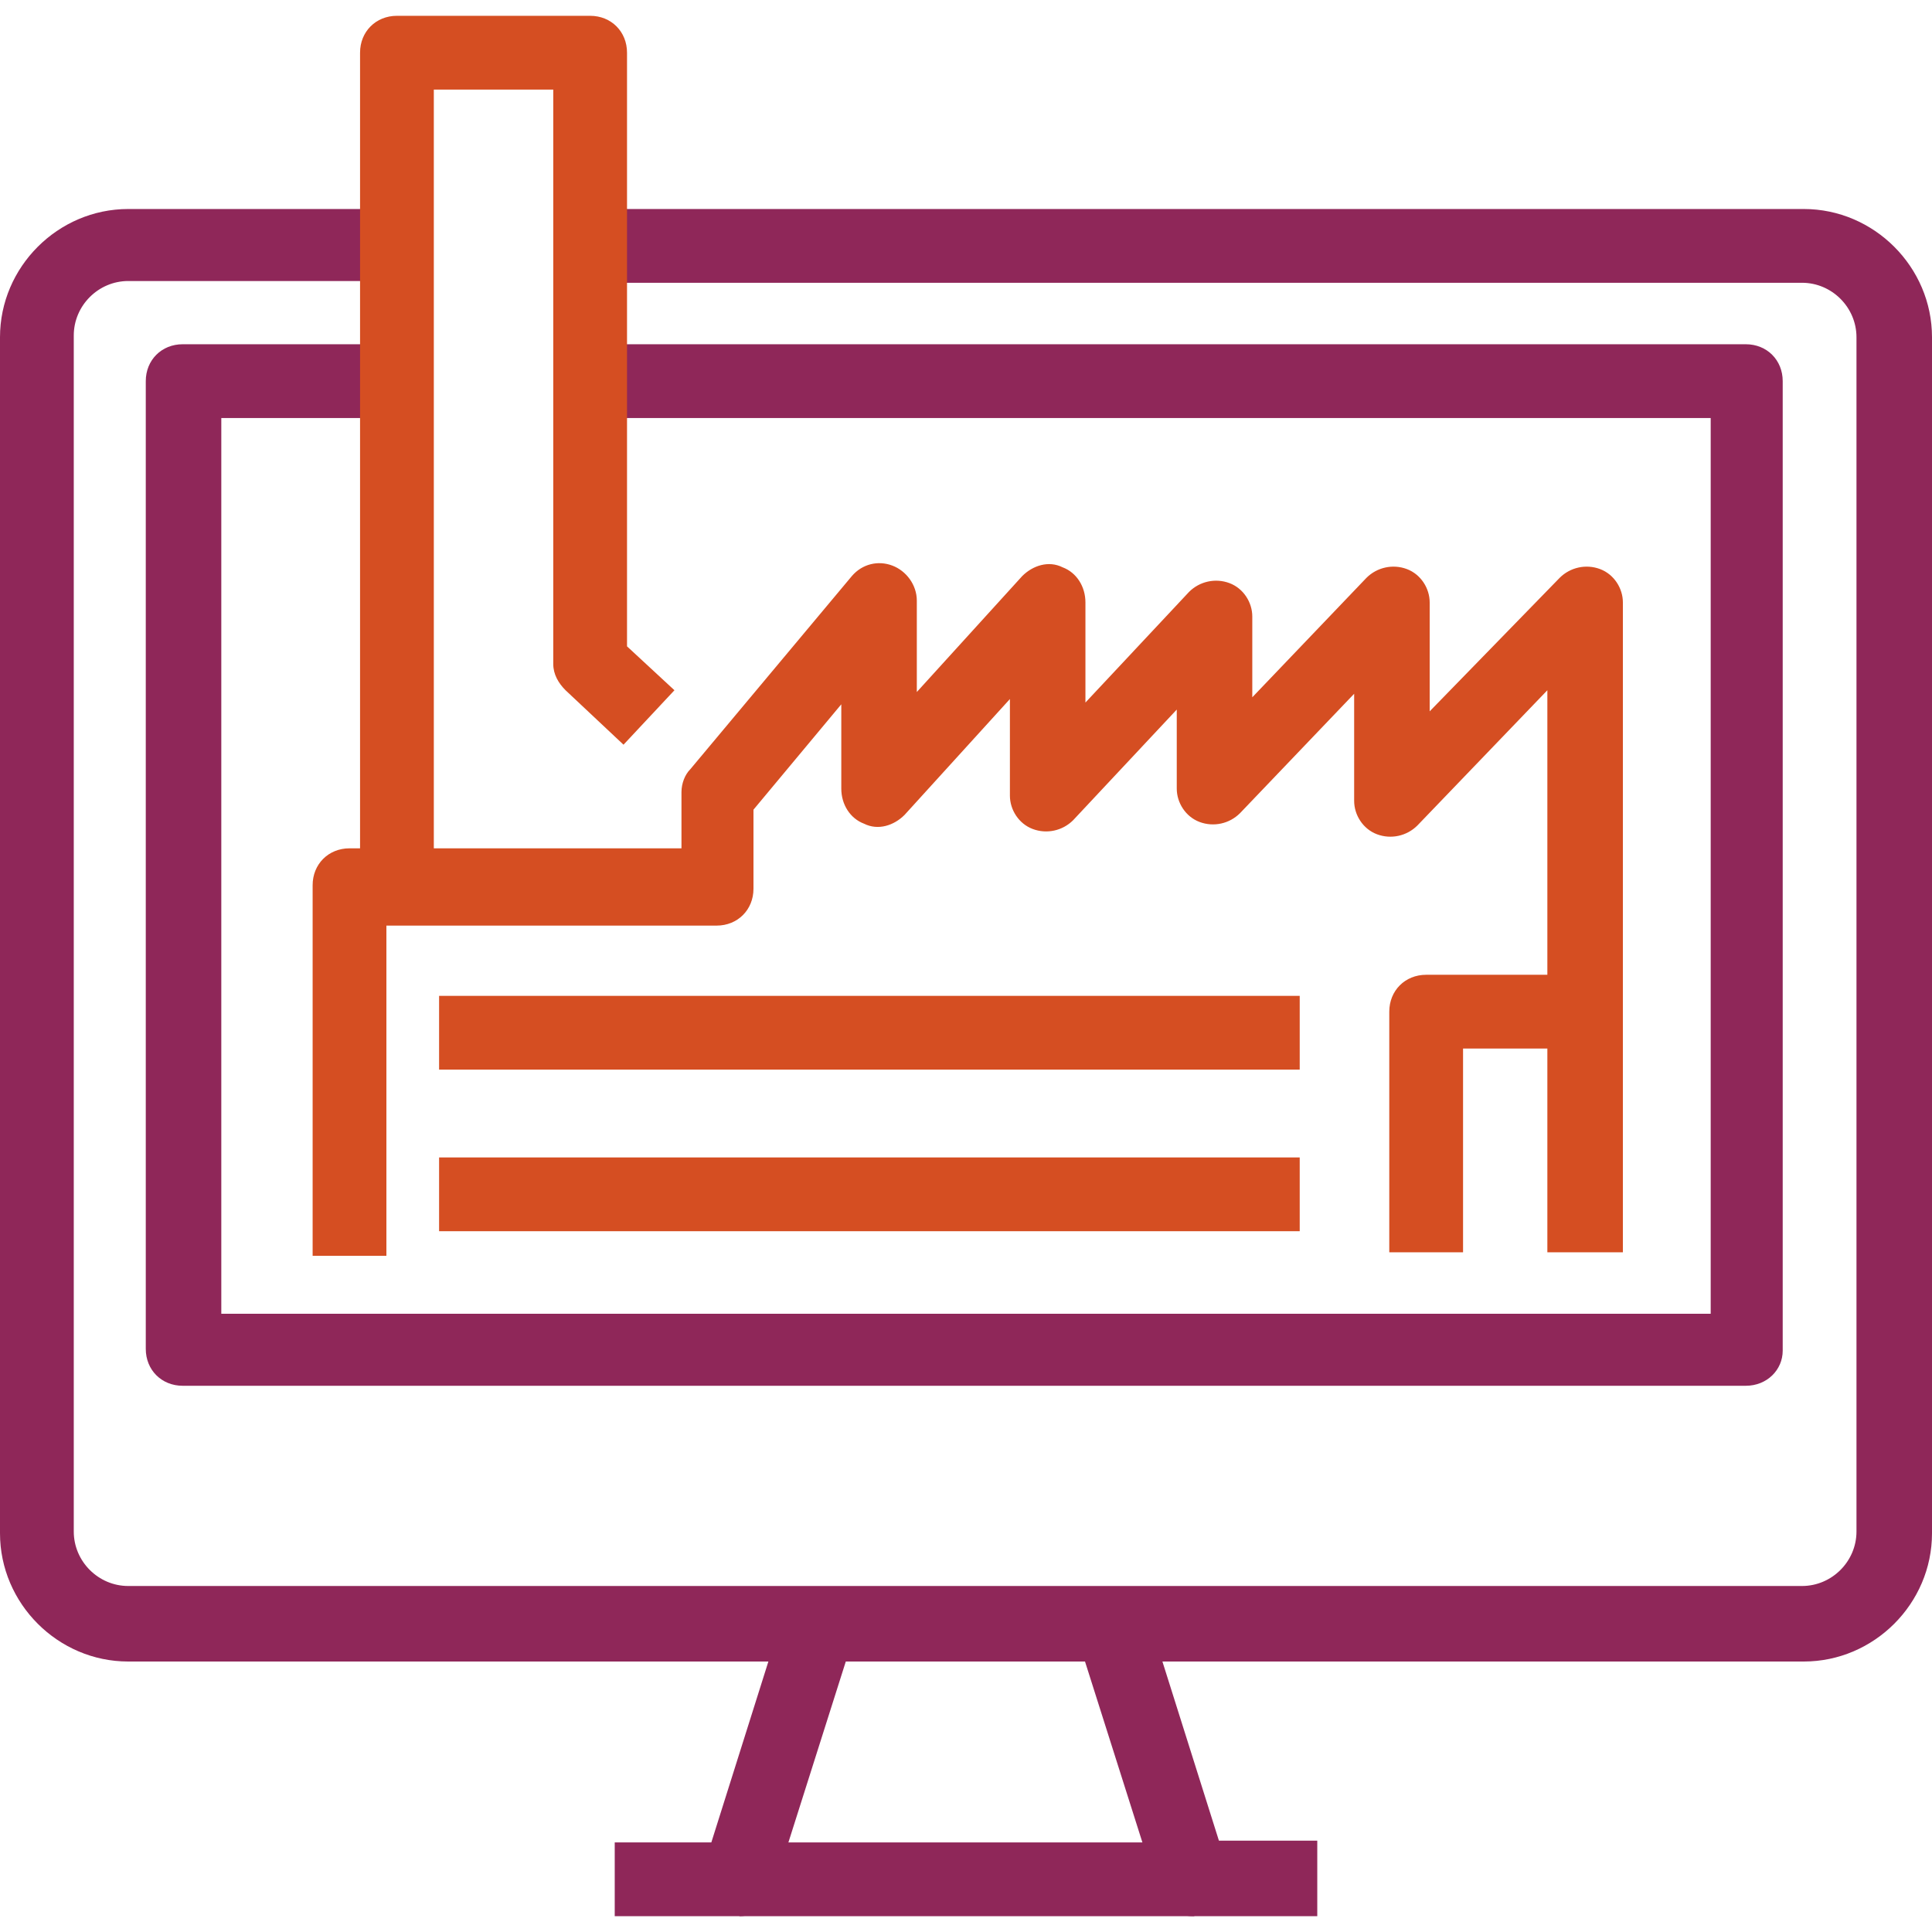 <?xml version="1.0" encoding="utf-8"?>
<!-- Generator: Adobe Illustrator 21.1.0, SVG Export Plug-In . SVG Version: 6.00 Build 0)  -->
<svg version="1.1" id="Layer_1" xmlns="http://www.w3.org/2000/svg" xmlns:xlink="http://www.w3.org/1999/xlink" x="0px" y="0px"
	 width="110px" height="110px" viewBox="0 0 110 110" style="enable-background:new 0 0 110 110;" xml:space="preserve">
<style type="text/css">
	.st0{fill:#8F2759;}
	.st1{fill:#D54E22;}
</style>
<g>
	<g>
		<g>
			<path class="st0" d="M42.1,109.1H35v-4.2h5.5l4.1-13l4,1.3l-4.6,14.5C43.8,108.5,43,109.1,42.1,109.1z"/>
		</g>
		<g>
			<path class="st0" d="M75,109.1h-7.1c-0.9,0-1.7-0.6-2-1.5l-4.6-14.5l4-1.3l4.1,13H75V109.1z"/>
		</g>
		<g>
			<rect x="42.1" y="104.9" class="st0" width="25.9" height="4.2"/>
		</g>
	</g>
	<g>
		<path class="st0" d="M102.7,94.6H7.3c-4,0-7.3-3.3-7.3-7.3V19.2c0-4,3.3-7.3,7.3-7.3h15.3V16H7.3c-1.7,0-3.1,1.4-3.1,3.1v68.1
			c0,1.7,1.4,3.1,3.1,3.1h95.3c1.7,0,3.1-1.4,3.1-3.1V19.2c0-1.7-1.4-3.1-3.1-3.1H33.6v-4.2h69.1c4,0,7.3,3.3,7.3,7.3v68.1
			C110,91.3,106.7,94.6,102.7,94.6z"/>
	</g>
	<g>
		<path class="st1" d="M83.3,71.3h-4.2V57.6c0-1.2,0.9-2.1,2.1-2.1h9v4.2h-6.9V71.3z"/>
	</g>
	<g>
		<path class="st0" d="M99.4,78.9h-89c-1.2,0-2.1-0.9-2.1-2.1V21.7c0-1.2,0.9-2.1,2.1-2.1h12.1v4.2H12.6v51h84.8v-51H33.6v-4.2h65.8
			c1.2,0,2.1,0.9,2.1,2.1v55.2C101.5,78,100.6,78.9,99.4,78.9z"/>
	</g>
	<g>
		<path class="st1" d="M24.7,49.6h-4.2V3c0-1.2,0.9-2.1,2.1-2.1h11c1.2,0,2.1,0.9,2.1,2.1v33.8l2.7,2.5l-2.9,3.1l-3.3-3.1
			c-0.4-0.4-0.7-0.9-0.7-1.5V5.1h-6.8V49.6z"/>
	</g>
	<g>
		<path class="st1" d="M92.3,71.3h-4.2v-32L80.7,47c-0.6,0.6-1.5,0.8-2.3,0.5c-0.8-0.3-1.3-1.1-1.3-1.9v-6.1l-6.5,6.8
			c-0.6,0.6-1.5,0.8-2.3,0.5c-0.8-0.3-1.3-1.1-1.3-1.9v-4.5l-5.9,6.3c-0.6,0.6-1.5,0.8-2.3,0.5c-0.8-0.3-1.3-1.1-1.3-1.9v-5.5
			l-6,6.6c-0.6,0.6-1.5,0.9-2.3,0.5c-0.8-0.3-1.3-1.1-1.3-2v-4.8l-5,6v4.5c0,1.2-0.9,2.1-2.1,2.1H22v18.8h-4.2V50.4
			c0-1.2,0.9-2.1,2.1-2.1h18.9v-3.2c0-0.5,0.2-1,0.5-1.3l9.2-11c0.6-0.7,1.5-0.9,2.3-0.6c0.8,0.3,1.4,1.1,1.4,2v5.2l6-6.6
			c0.6-0.6,1.5-0.9,2.3-0.5c0.8,0.3,1.3,1.1,1.3,2v5.7l5.9-6.3c0.6-0.6,1.5-0.8,2.3-0.5c0.8,0.3,1.3,1.1,1.3,1.9v4.6l6.5-6.8
			c0.6-0.6,1.5-0.8,2.3-0.5c0.8,0.3,1.3,1.1,1.3,1.9v6.2l7.4-7.6c0.6-0.6,1.5-0.8,2.3-0.5c0.8,0.3,1.3,1.1,1.3,1.9V71.3z"/>
	</g>
	<g>
		<rect x="25" y="65.9" class="st1" width="49" height="4.2"/>
	</g>
	<g>
		<rect x="25" y="56.7" class="st1" width="49" height="4.2"/>
	</g>
</g>
</svg>
